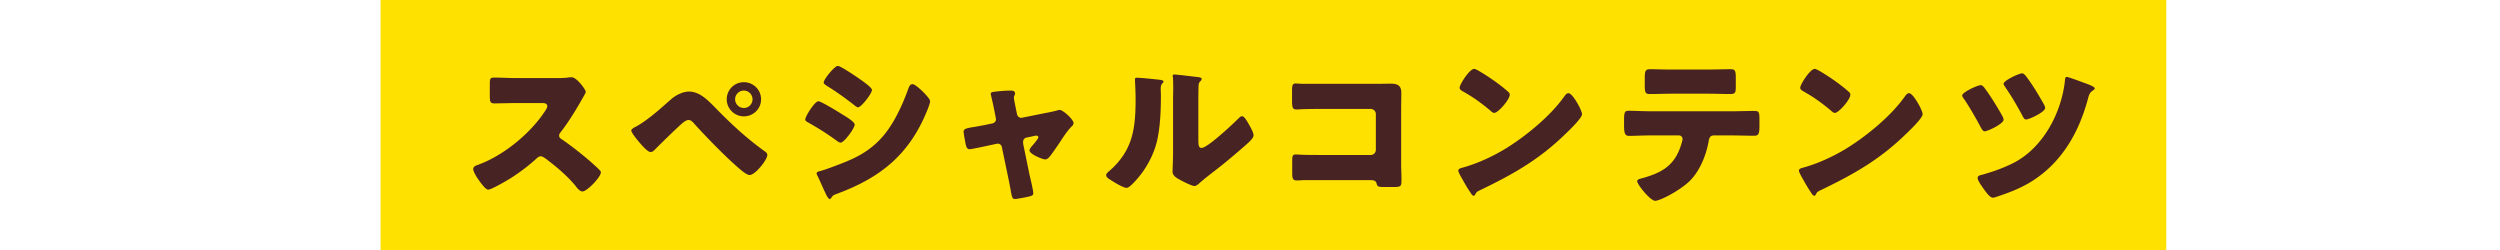 <svg data-name="レイヤー_1" xmlns="http://www.w3.org/2000/svg" viewBox="0 0 700 70"><path style="fill:#ffe100" d="M106.557 0h500v70h-500z"/><path d="M155.732 21.862c.92 0 2.254 0 3.174-.138a9.684 9.684 0 0 1 1.15-.092c1.426 0 3.957 3.45 3.957 4.094 0 .23-.368.874-.69 1.426-.874 1.564-3.588 6.349-6.395 9.938-.23.276-.368.506-.368.874 0 .46.23.736.644.966 2.807 1.933 5.797 4.279 8.373 6.533.46.414 2.07 1.84 2.393 2.254a.658.658 0 0 1 .276.553c0 1.288-3.865 5.336-5.153 5.336-.69 0-1.288-.735-1.794-1.334-.046-.138-.138-.229-.23-.322-2.346-2.806-5.199-5.198-8.097-7.406-.46-.322-1.104-.782-1.518-.782-.46 0-.828.229-1.15.552a52.71 52.71 0 0 1-7.223 5.521c-1.012.645-5.475 3.267-6.395 3.267-.828 0-2.53-2.53-3.037-3.267-.368-.552-1.15-1.886-1.15-2.484 0-.689.644-.966 1.196-1.149 7.13-2.53 14.768-8.741 18.908-15.09.23-.322.645-.967.645-1.381 0-.781-.782-.874-1.564-.874h-6.993c-2.07 0-4.187.093-6.303.093-1.15 0-1.242-.553-1.242-2.209v-3.082c0-1.61.092-1.932 1.196-1.932 2.116 0 4.232.138 6.349.138h11.041ZM200.173 30.051c4.646 4.739 8.511 8.373 13.894 12.283.368.23.782.553.782 1.059 0 1.334-3.358 5.612-4.969 5.612-.874 0-2.622-1.563-3.358-2.208-3.634-3.174-8.695-8.373-12.007-12.007-.414-.507-1.012-1.196-1.702-1.196-.782 0-1.748.874-2.3 1.38-1.242 1.104-5.981 5.705-7.131 6.9-.368.368-.69.69-1.242.69-.828 0-2.576-2.07-3.174-2.761-.46-.552-2.208-2.668-2.208-3.266 0-.46 1.059-.967 1.426-1.15 3.588-2.024 6.809-5.061 9.938-7.775 1.196-1.012 3.174-1.978 4.784-1.978 2.898 0 5.153 2.254 7.269 4.416Zm12.927-2.254c0 2.668-2.162 4.784-4.831 4.784-2.622 0-4.784-2.162-4.784-4.784a4.78 4.78 0 0 1 4.784-4.784c2.668 0 4.831 2.116 4.831 4.784Zm-7.268 0a2.454 2.454 0 0 0 2.438 2.438c1.38 0 2.438-1.104 2.438-2.438s-1.104-2.438-2.438-2.438-2.438 1.104-2.438 2.438ZM229.15 28.348c.736 0 5.843 3.129 6.763 3.727.92.552 3.404 2.024 3.404 2.807 0 1.012-2.944 5.061-3.956 5.061-.322 0-.874-.368-1.15-.599-2.76-1.978-4.785-3.266-7.775-4.968-.506-.276-.966-.507-.966-.921 0-.874 2.668-5.106 3.68-5.106Zm.46 19.553c1.058-.23 4.325-1.473 5.521-1.933 4.324-1.656 7.867-3.404 11.133-6.763 3.726-3.818 6.302-9.478 8.097-14.445.184-.507.46-1.196 1.15-1.196.645 0 2.07 1.334 2.623 1.84.598.599 2.3 2.255 2.3 2.944 0 .599-.736 2.393-1.012 3.036-4.969 11.962-12.881 18.311-24.797 22.773-1.242.46-1.334.46-1.886 1.242-.046.138-.23.321-.414.321-.46 0-1.058-1.334-1.242-1.748-.644-1.288-1.61-3.635-2.208-4.784-.092-.185-.23-.46-.23-.645 0-.414.644-.552.966-.644Zm11.456-25.533c.644.459 3.082 2.162 3.082 2.806 0 1.012-2.99 4.876-3.91 4.876-.322 0-.92-.506-1.196-.735-2.438-1.887-4.922-3.681-7.545-5.291-.276-.185-.874-.552-.874-.92 0-.874 3.037-4.646 3.957-4.646.828 0 5.521 3.22 6.487 3.911ZM277.865 34.559c.598-.138 1.012-.598 1.012-1.15 0-.138-.046-.275-.046-.322l-.414-2.162c-.046-.184-.23-1.149-.46-2.162-.276-1.242-.552-2.392-.552-2.484 0-.414.46-.506.782-.552 1.288-.184 3.451-.368 4.693-.368.598 0 1.334.046 1.334.828 0 .23-.092.414-.184.598a1.42 1.42 0 0 0-.138.599c0 .322.368 2.116.46 2.576l.414 2.024c.138.598.645 1.012 1.196 1.012.092 0 .23-.046.276-.046l6.165-1.242c1.196-.229 2.438-.46 3.588-.782.23-.092.506-.138.782-.138.828 0 3.818 2.622 3.818 3.681 0 .46-.322.736-.644 1.058-1.196 1.196-2.438 3.175-3.405 4.646-.552.782-2.3 3.404-2.852 3.911-.276.321-.644.552-1.058.552-.69 0-4.371-1.473-4.371-2.53 0-.322.322-.736.552-1.059.322-.321 1.932-2.208 1.932-2.576 0-.184-.138-.506-.598-.506-.092 0-.184.046-.276.046l-2.438.506c-.46.093-.966.46-.966 1.242v.185c0 .046 0 .275.046.46l1.84 8.925c.23.874.966 4.049.966 4.738 0 .599-.368.736-.874.874-.552.185-3.772.782-4.232.782-.782 0-.874-.46-1.288-2.852-.138-.645-.276-1.427-.46-2.347l-1.933-9.293a1.191 1.191 0 0 0-1.196-1.013c-.092 0-.23.047-.322.047l-2.346.506c-.828.184-4.646 1.012-5.199 1.012-.644 0-.874-.598-1.012-1.104-.138-.553-.644-3.312-.644-3.772 0-.875.736-1.013 3.358-1.427.69-.138 1.519-.275 2.484-.46l2.208-.46ZM324.178 22.276c.874.092 1.61.184 1.61.552 0 .185-.184.368-.276.46-.414.46-.506.782-.506 1.748 0 .553.046 1.104.046 1.656 0 3.818-.138 8.051-.874 11.777-.874 4.692-3.497 9.432-6.855 12.79-.506.506-1.288 1.334-1.886 1.334-.966 0-3.542-1.61-4.462-2.208-.46-.276-1.242-.736-1.242-1.335 0-.414.368-.735.69-1.012 6.763-5.797 7.545-11.961 7.545-20.334 0-2.116-.184-5.291-.184-5.475 0-.414.23-.46.598-.46.966 0 4.601.368 5.797.506Zm11.364 16.608c0 1.887.092 2.53.92 2.53 1.656 0 8.879-6.809 10.351-8.28.23-.23.552-.599.966-.599.644 0 1.426 1.427 2.024 2.484.368.645 1.196 2.116 1.196 2.853 0 .828-1.334 1.979-2.162 2.714-.138.139-.322.276-.414.368-2.162 1.887-4.325 3.727-6.579 5.521-1.886 1.519-3.865 2.944-5.705 4.555-.46.414-1.15 1.059-1.703 1.059-.69 0-3.45-1.381-4.14-1.795-.782-.414-1.979-1.104-1.979-2.162 0-.92.138-2.99.138-5.566V28.121c0-.921.046-2.438.046-3.865 0-1.058-.046-2.069-.092-2.667-.046-.138-.046-.23-.046-.368 0-.322.23-.368.506-.368.092 0 1.978.184 2.346.23.736.092 3.957.46 4.601.552.368.092.644.138.644.506 0 .276-.23.46-.414.644-.46.46-.46 1.15-.46 1.748-.046 1.38-.046 2.761-.046 4.141v10.213ZM385.328 23.472c1.38 0 2.76-.046 4.141-.046 1.84 0 2.898.552 2.898 2.53 0 1.563-.046 3.128-.046 4.646v15.55c0 1.334.092 2.668.092 4.048 0 1.933-.046 2.162-2.208 2.162h-2.622c-1.749 0-1.933-.184-2.116-.92-.276-1.012-.92-1.012-2.438-1.012h-18.08c-.598.046-1.242.092-1.886.092-1.104 0-1.242-.598-1.242-2.208v-3.267c0-1.38.092-1.794 1.058-1.794.598 0 1.518.092 2.208.092 1.426.046 2.852.046 4.324.046h14.4c.782 0 1.426-.645 1.426-1.426V31.936c0-.782-.644-1.427-1.426-1.427h-14.446c-1.334 0-2.668 0-3.957.046-.828 0-1.61.093-2.392.093-1.012 0-1.242-.414-1.242-2.484v-2.761c0-1.748.23-2.024 1.058-2.024.69 0 1.38.093 2.024.093h20.472ZM441.909 29.315c.092.138.138.321.276.506.322.689.782 1.656.782 2.162 0 1.104-3.727 4.646-4.692 5.566-7.407 7.223-14.814 11.363-24.015 15.78-.92.46-.874.552-1.242 1.195a.4.4 0 0 1-.368.276c-.368 0-.644-.414-.828-.736a40.369 40.369 0 0 1-2.162-3.542c-.322-.552-1.334-2.254-1.334-2.761 0-.414.506-.644.874-.735 4.095-1.104 8.097-2.898 11.777-5.061 5.659-3.358 12.744-9.109 16.608-14.4.092-.138.184-.229.276-.368.414-.598.782-1.104 1.288-1.104.92 0 2.346 2.484 2.76 3.221Zm-27.696-9.385c3.727 2.208 6.579 4.417 8.097 5.796.276.23.414.46.414.828 0 1.334-3.267 5.061-4.325 5.061-.414 0-.874-.414-1.15-.69-2.668-2.208-4.693-3.68-7.729-5.382-.368-.23-.828-.507-.828-.967 0-.92 2.76-5.29 4.094-5.29.23 0 .782.276 1.426.644ZM484.826 31.155c2.116 0 4.325-.092 6.441-.092 1.288 0 1.38.414 1.38 2.53v1.748c0 2.208-.322 2.668-1.472 2.668-2.117 0-4.233-.092-6.349-.092h-4.922c-1.058 0-1.334.69-1.472 1.61-.69 3.864-2.392 8.143-5.153 10.995-2.76 2.76-8.419 5.704-9.845 5.704-1.334 0-5.015-4.554-5.015-5.475 0-.552.782-.689 1.472-.874 5.566-1.563 9.063-3.588 10.857-9.431.092-.276.368-1.196.368-1.473 0-.644-.46-1.058-1.058-1.058h-7.867c-1.886 0-4.831.138-6.027.138-1.15 0-1.426-.689-1.426-2.852v-1.703c0-2.346.322-2.483 1.426-2.483 1.288 0 4.002.138 6.027.138h22.634Zm-6.625-11.685c2.162 0 4.278-.092 6.395-.092 1.288 0 1.426.46 1.426 2.577v2.116c0 1.748-.046 2.254-1.518 2.254-2.07 0-4.095-.092-6.119-.092h-10.167c-2.07 0-4.14.092-6.21.092-1.38 0-1.472-.414-1.472-2.76v-1.61c0-1.979.138-2.577 1.426-2.577 1.932 0 3.818.092 5.659.092h10.581ZM537.276 29.315c.092.138.138.321.276.506.322.689.782 1.656.782 2.162 0 1.104-3.727 4.646-4.692 5.566-7.407 7.223-14.814 11.363-24.015 15.78-.92.46-.874.552-1.242 1.195a.4.4 0 0 1-.368.276c-.368 0-.644-.414-.828-.736a40.369 40.369 0 0 1-2.162-3.542c-.322-.552-1.334-2.254-1.334-2.761 0-.414.506-.644.874-.735 4.095-1.104 8.097-2.898 11.777-5.061 5.659-3.358 12.744-9.109 16.608-14.4.092-.138.184-.229.276-.368.414-.598.782-1.104 1.288-1.104.92 0 2.346 2.484 2.76 3.221Zm-27.695-9.385c3.727 2.208 6.579 4.417 8.097 5.796.276.23.414.46.414.828 0 1.334-3.267 5.061-4.325 5.061-.414 0-.874-.414-1.15-.69-2.668-2.208-4.693-3.68-7.729-5.382-.368-.23-.828-.507-.828-.967 0-.92 2.76-5.29 4.094-5.29.23 0 .782.276 1.426.644ZM555.484 24.392c1.15 1.426 3.358 4.83 5.106 7.959.276.506.414.92.414 1.149 0 1.196-4.509 3.267-5.291 3.267-.46 0-.781-.506-1.195-1.288-.507-.966-2.623-4.876-4.509-7.637-.185-.23-.598-.782-.598-1.104 0-.92 4.324-2.898 5.198-2.898.368 0 .644.322.874.553Zm28.707-.965c.506.184 2.347.827 2.347 1.334 0 .229-.368.46-.69.689-.782.553-.966 1.288-1.196 2.116-2.714 10.168-7.82 18.448-16.332 23.555-3.036 1.795-6.026 2.898-9.339 4.003-.275.092-.644.229-.966.229-.828 0-1.84-1.426-2.668-2.576-.645-.92-1.61-2.254-1.61-2.944 0-.598.644-.782 1.15-.874 2.944-.828 5.889-1.84 8.648-3.22 8.511-4.187 13.802-14.308 14.676-23.463.046-.414.092-.736.506-.736.46 0 4.738 1.61 5.475 1.886Zm-16.884-2.071c1.38 1.84 2.761 3.91 4.969 7.82.276.506.368.874.368 1.059 0 1.149-4.509 3.22-5.337 3.22-.506 0-.69-.414-1.15-1.288-1.426-2.622-2.898-5.198-4.601-7.637-.138-.276-.552-.782-.552-1.058 0-.92 4.324-2.944 5.198-2.944.414 0 .828.506 1.104.828Z" style="fill:#482323"/></svg>